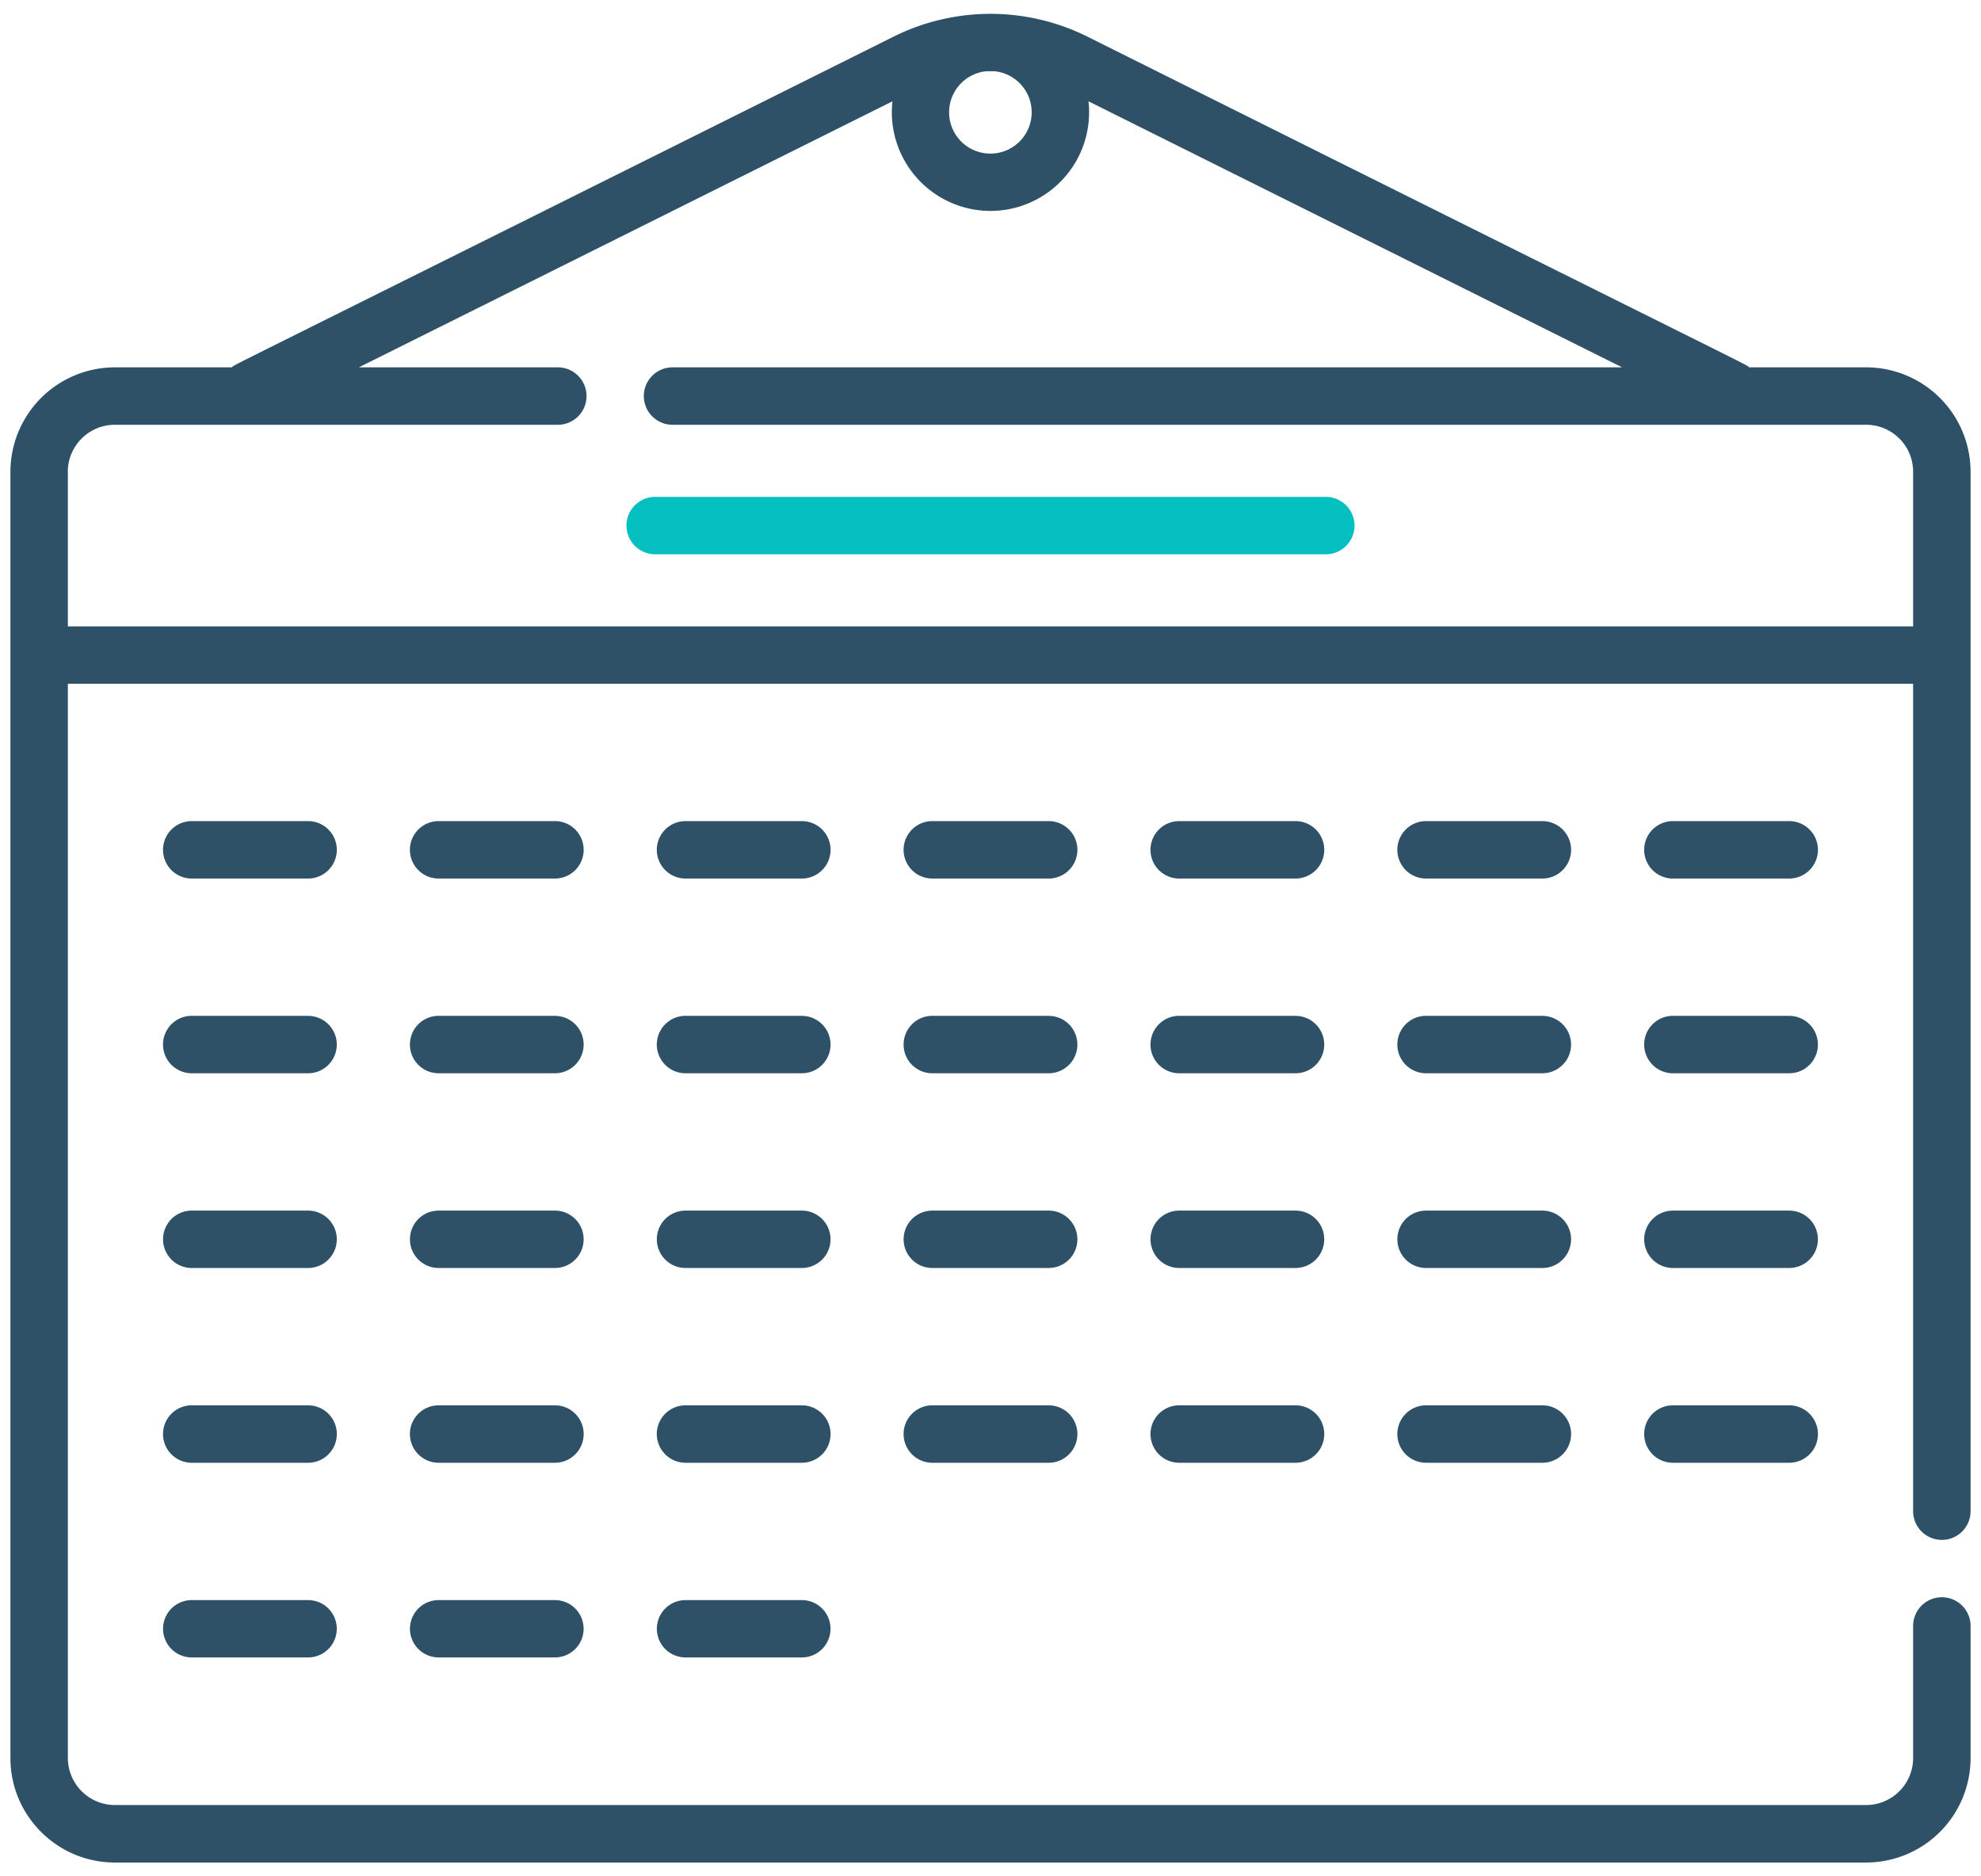 <svg width="38" height="36" fill="none" xmlns="http://www.w3.org/2000/svg"><path d="M25.432 9.533H12.568a.55.55 0 100 1.102h12.864a.55.55 0 100-1.102z" fill="#04BFBF"/><path d="M5.91 15.754H3.678a.55.55 0 100 1.102H5.91a.55.55 0 100-1.102zM10.645 15.754H8.414a.55.55 0 100 1.102h2.231a.55.55 0 100-1.102zM15.38 15.754H13.15a.55.55 0 100 1.102h2.231a.55.55 0 100-1.102zM20.116 15.754h-2.232a.55.55 0 100 1.102h2.232a.55.55 0 000-1.102zM24.851 15.754H22.62a.55.55 0 100 1.102h2.231a.55.55 0 100-1.102zM29.586 15.754h-2.231a.55.55 0 100 1.102h2.231a.55.55 0 100-1.102zM34.321 15.754H32.09a.55.55 0 100 1.102h2.231a.55.55 0 100-1.102zM5.91 19.49H3.678a.55.55 0 100 1.102H5.91a.55.55 0 100-1.101zM10.645 19.49H8.414a.55.55 0 100 1.102h2.231a.55.55 0 100-1.101zM15.38 19.49H13.15a.55.55 0 100 1.102h2.231a.55.55 0 100-1.101zM20.116 19.49h-2.232a.55.55 0 100 1.102h2.232a.55.55 0 100-1.101zM24.851 19.49H22.62a.55.55 0 100 1.102h2.231a.55.55 0 100-1.101zM29.586 19.49h-2.231a.55.55 0 100 1.102h2.231a.55.55 0 100-1.101zM34.321 19.49H32.09a.55.55 0 100 1.102h2.231a.55.55 0 100-1.101zM5.91 23.227H3.678a.55.55 0 100 1.101H5.91a.55.55 0 100-1.101zM10.645 23.227H8.414a.55.55 0 100 1.101h2.231a.55.55 0 100-1.101zM15.38 23.227H13.15a.55.55 0 100 1.101h2.231a.55.55 0 100-1.101zM20.116 23.227h-2.232a.55.55 0 100 1.101h2.232a.55.55 0 000-1.101zM24.851 23.227H22.62a.55.55 0 100 1.101h2.231a.55.55 0 100-1.101zM29.586 23.227h-2.231a.55.55 0 100 1.101h2.231a.55.55 0 100-1.101zM34.321 23.227H32.09a.55.55 0 100 1.101h2.231a.55.55 0 100-1.101zM5.91 26.963H3.678a.55.55 0 100 1.102H5.91a.55.55 0 100-1.102zM10.645 26.963H8.414a.55.55 0 100 1.102h2.231a.55.55 0 100-1.102zM15.38 26.963H13.15a.55.55 0 100 1.102h2.231a.55.55 0 100-1.102zM20.116 26.963h-2.232a.55.55 0 100 1.102h2.232a.55.55 0 000-1.102zM24.851 26.963H22.62a.55.55 0 100 1.102h2.231a.55.55 0 100-1.102zM29.586 26.963h-2.231a.55.55 0 100 1.102h2.231a.55.55 0 100-1.102zM34.321 26.963H32.09a.55.55 0 100 1.102h2.231a.55.55 0 100-1.102zM5.91 30.7H3.678a.55.55 0 100 1.1H5.91a.55.55 0 100-1.1zM10.645 30.7H8.414a.55.55 0 100 1.1h2.231a.55.55 0 100-1.1zM15.38 30.7H13.15a.55.55 0 100 1.1h2.231a.55.55 0 100-1.1z" fill="#2E5168"/><path d="M35.797 7.048h-2.243c-.093-.076.706.343-12.707-6.351a4.17 4.17 0 00-3.694 0C3.733 7.394 4.539 6.972 4.446 7.048H2.203A2.006 2.006 0 00.2 9.052v24.68c0 1.104.899 2.003 2.003 2.003h33.594A2.005 2.005 0 0037.8 33.73v-2.534a.55.55 0 10-1.102 0v2.534a.903.903 0 01-.901.902H2.203a.903.903 0 01-.901-.902V13.12h35.396v15.874a.55.55 0 101.102 0V9.052a2.005 2.005 0 00-2.003-2.004zM19.79 2.154a.792.792 0 11-.872-.787h.162c.398.041.71.378.71.787zM1.301 9.052c0-.498.405-.902.902-.902H10.7a.55.55 0 100-1.102H6.884l10.235-5.104A1.894 1.894 0 0019 4.047a1.894 1.894 0 001.88-2.103l10.236 5.104H12.901a.55.55 0 100 1.102h22.896c.497 0 .901.404.901.901v2.967H1.302V9.052z" fill="#2E5168"/></svg>